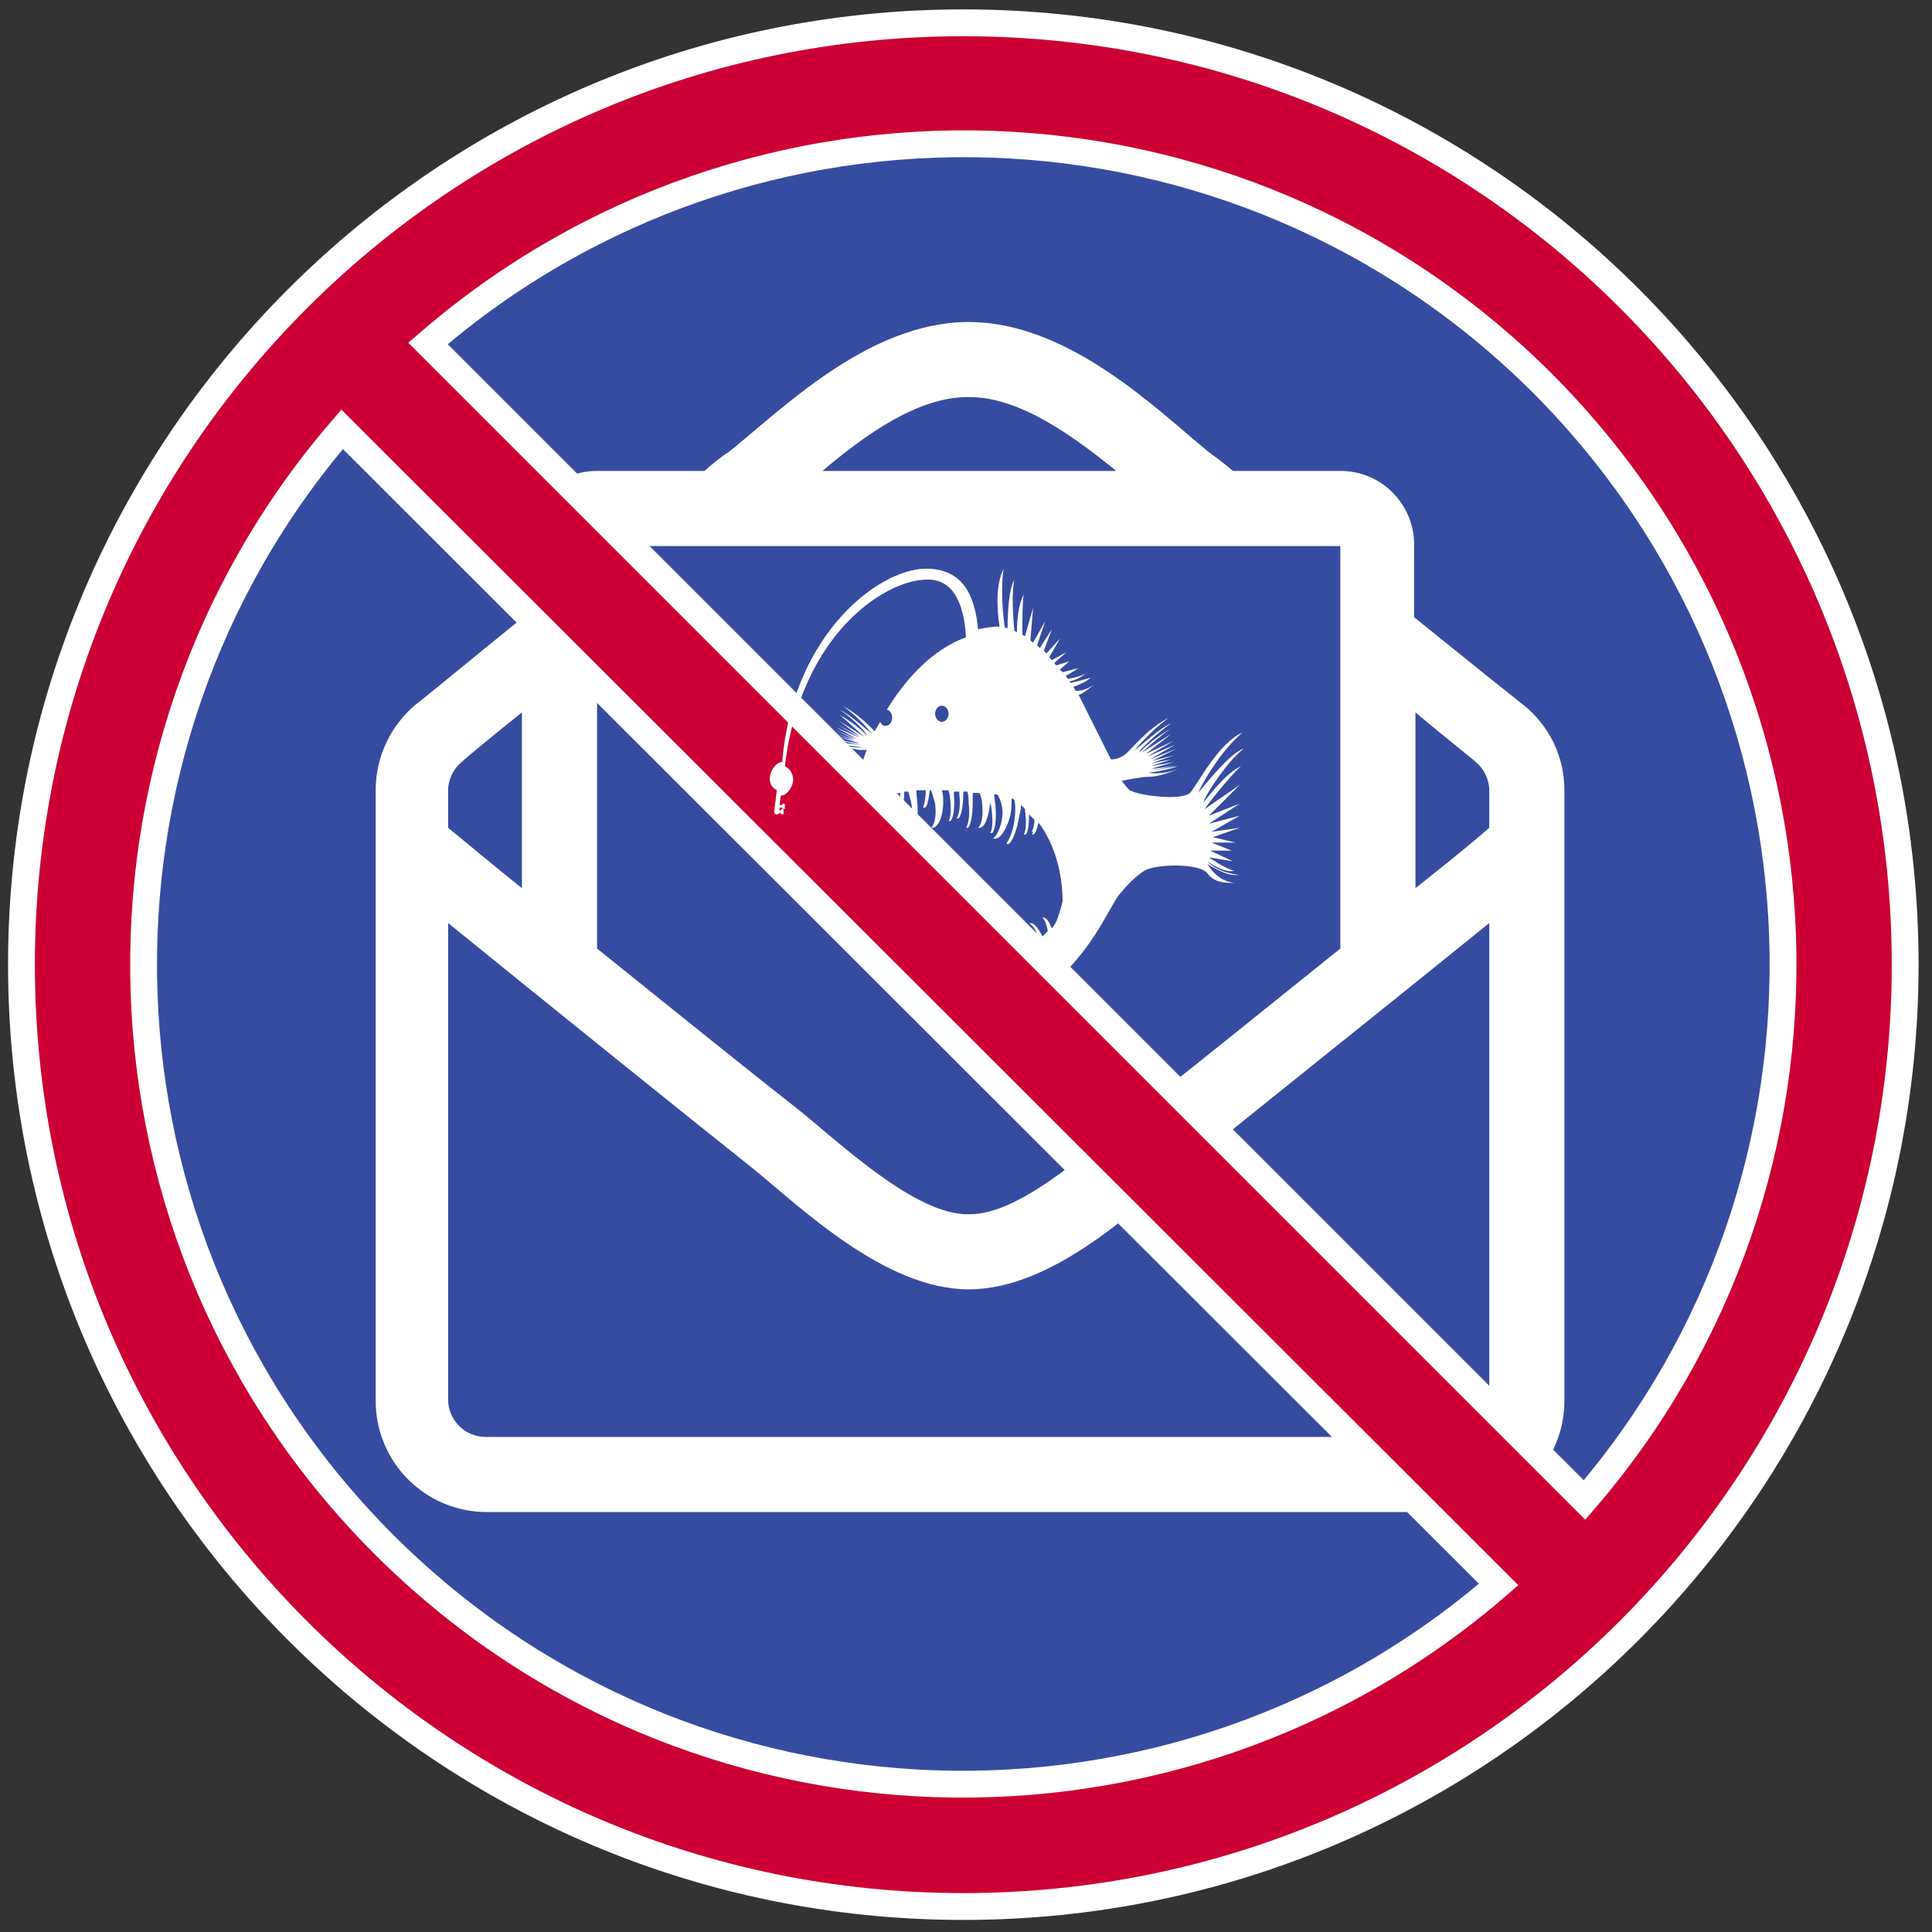 <?xml version="1.0" encoding="utf-8"?>
<!-- Generator: Adobe Illustrator 27.7.0, SVG Export Plug-In . SVG Version: 6.00 Build 0)  -->
<svg version="1.1" id="Layer_1" xmlns="http://www.w3.org/2000/svg" xmlns:xlink="http://www.w3.org/1999/xlink" x="0px" y="0px"
	 viewBox="0 0 144 144" style="enable-background:new 0 0 144 144;" xml:space="preserve">
<rect x="0" y="0" width="144" height="144" fill="#333333" stroke="none"/>
<style type="text/css">
	.st0{fill:#354CA1;}
	.st1{fill:#FFFFFF;}
	.st2{fill:#CC0035;stroke:#FFFFFF;stroke-width:2;stroke-miterlimit:10;}
</style>
<circle class="st0" cx="72" cy="72" r="67"/>
<g id="Base">
</g>
<g id="Layer_1_00000098179958060712304530000015017231996573529736_">
	<g id="email">
		<g>
			<path class="st1" d="M116.6,58.9v45.5c0,4.6-3.7,8.3-8.3,8.3h-72c-4.6,0-8.3-3.7-8.3-8.3V58.9c0-2.6,1.2-4.9,3-6.4
				c0.3-0.2,3.8-3.1,8-6.5v-5.4c0-3.1,2.5-5.5,5.5-5.5h8c0.7-0.6,1.3-1.1,1.8-1.4c3.9-3.1,10.4-9.7,17.9-9.7s14.1,6.6,17.9,9.7
				c0.4,0.3,1.1,0.8,1.8,1.4h8c3.1,0,5.5,2.5,5.5,5.5V46c4.2,3.4,7.7,6.2,8.1,6.5C115.5,54.1,116.6,56.4,116.6,58.9z M33.4,61.7
				c1.6,1.3,3.5,2.9,5.5,4.5V53.1c-2.5,2-4.3,3.5-4.5,3.7c-0.6,0.5-1,1.3-1,2.1V61.7z M111,68.8c-7.4,6-17.2,13.8-22.6,18.2
				c-3.6,2.9-9.8,9.1-16.2,9.1c-6.3,0-12.6-6.2-16.2-9.1c-5.4-4.3-15.2-12.2-22.6-18.2v35.5c0,1.5,1.2,2.8,2.8,2.8h72
				c1.5,0,2.8-1.2,2.8-2.8V68.8z M44.5,70.7c5.6,4.5,11.3,9.1,15,12c2.9,2.3,8.7,7.9,12.7,7.8c4,0.1,9.8-5.5,12.7-7.8
				c3.7-2.9,9.4-7.5,15-12v-30H44.5V70.7z M61.3,35.1h21.9c-3.2-2.6-7.2-5.5-10.9-5.5C68.5,29.5,64.5,32.4,61.3,35.1z M111,58.9
				c0-0.8-0.4-1.6-1-2.1c-0.2-0.2-2-1.6-4.5-3.7v13.1c2-1.6,3.9-3.1,5.5-4.5V58.9z"/>
		</g>
	</g>
</g>
<g id="Phishing">
	<path id="White_Phish" class="st1" d="M92.5,57.1c-1.2,0.6-2.2,2-2.8,2.7c0.1-0.5,1.8-3.1,3-4c-1,0.3-2.8,2.6-3.4,3.3
		c0.6-1.3,1.9-3.3,3.3-4.5c-1.8,0.8-3.3,3.8-3.9,4.5c-0.7,0.6-3.8,0.2-4.5-0.2c-0.1-0.1-0.3-0.3-0.6-0.7c0.5-0.1,1.5-0.3,2-0.3
		c0.7,0,1.5-0.3,2.3-0.6c-1.4,0.5-2.3,0.3-2.3,0.3s1.5-0.2,2.2-0.5c-1.5,0.3-2.1,0.3-2.1,0.3s1.2-0.1,2-0.4
		c-0.6,0.2-1.9,0.3-1.9,0.3l1.7-0.5l-1.7,0.3l1.5-0.5l-1.5,0.3l1.7-0.6l-1.6,0.4l1.8-0.9l-2,0.8l1.9-1.1l-2.1,0.9l2-1.2l-2.1,1
		l1.9-1.5l-2.2,1.4c0,0,1.5-1.4,2.2-1.8c-1.1,0.6-1.9,1.3-2.4,1.8c0-0.2,1.4-1.5,2.4-2.2c-0.9,0.4-2.3,1.7-2.8,2.1
		c0.5-0.6,1.4-1.6,2.6-2.5c-1.7,0.9-2.7,2.3-3.2,2.7c-0.4,0.3-0.7,0.4-1.1,0.4C82,55,81,53,80.4,51.8c0.5-0.2,0.9-0.6,1.3-0.9
		c-0.5,0.4-1,0.6-1.5,0.6l0,0c-0.1-0.1-0.1-0.2-0.2-0.3c0.5-0.2,1-0.4,1.3-0.7c-0.6,0.2-1.1,0.3-1.5,0.4l-0.1-0.1
		c0.4-0.1,0.9-0.3,1.2-0.6c-0.3,0.2-0.8,0.3-1.3,0.4c-0.1-0.1-0.1-0.2-0.2-0.2l1-0.6l-1.2,0.3C79.1,50,79,49.9,79,49.9l0.7-0.6
		l-1,0.3c0-0.1-0.1-0.1-0.1-0.2l0.9-0.8l-1.1,0.6c-0.1-0.1-0.1-0.1-0.2-0.2l0.8-1.4l-1,1.1c-0.1-0.1-0.1-0.1-0.2-0.2l0.6-1.6
		l-0.9,1.4c-0.1-0.1-0.1-0.1-0.2-0.2l0.6-1.8L77,47.9c-0.1-0.1-0.2-0.1-0.2-0.2l0.2-2.4l-0.6,2.1c-0.1,0-0.2-0.1-0.2-0.1
		c0-1,0-2.4,0.1-3c-0.4,0.8-0.5,1.9-0.5,2.8c-0.1,0-0.2-0.1-0.2-0.1c-0.1-1.1-0.2-2.8,0-3.8c-0.4,0.7-0.5,2.4-0.5,3.6
		c-0.1,0-0.1,0-0.2,0c-0.2-1.3-0.3-3-0.1-4.4c-0.6,1.2-0.5,3-0.3,4.3l0,0c-0.6,0-1.1,0.1-1.6,0.2c-0.2-2-0.8-4.3-3.5-4.5
		c-3.6-0.3-10.3,4.7-11.1,14.4c-0.4,0-0.8,0.5-0.9,1c-0.1,0.5,0.1,0.9,0.5,1.1l-0.2,1.6c0,0.1,0.1,0.2,0.1,0.2h0.1
		c0.1,0,0.2-0.1,0.2-0.1l0,0h0.1l0,0c0,0,0,0.1,0.1,0.1s0.1,0,0.1-0.1v-0.2c0-0.1,0-0.1-0.1-0.1c0,0-0.1,0-0.1,0.1l0,0h-0.1v-0.2
		h0.2l0,0c0,0,0,0.1,0.1,0.1s0.1,0,0.1-0.1V60c0-0.1,0-0.1-0.1-0.1c0,0-0.1,0-0.1,0.1l0,0h-0.2l0.1-0.7c0.4,0,0.8-0.5,0.9-1
		c0.1-0.5-0.2-1-0.6-1.2C59.7,47,66.3,43,69.3,43.2c2.1,0.1,2.6,2.5,2.7,4.3c-2.5,0.9-4.5,3.1-5.9,5.4c0.2,0,0.4,0.3,0.4,0.6
		s-0.2,0.6-0.5,0.6c-0.2,0-0.3-0.1-0.4-0.3c-0.1,0.2-0.3,0.5-0.4,0.7c-0.5-0.5-1.3-1.3-2.4-1.9c1,0.7,1.8,1.6,2.2,2.1
		c-0.4-0.3-1.6-1.4-2.4-1.8c0.9,0.6,2,1.7,2,1.9c-0.4-0.4-1.1-1-2-1.5c0.5,0.4,1.8,1.6,1.8,1.6l-1.9-1.2l1.6,1.2L62.4,54l1.7,1
		l-1.8-0.8l1.6,0.9l-1.7-0.7l1.5,0.7l-1.4-0.4l1.5,0.5l-1.3-0.3l1.3,0.4L62.6,55l1.5,0.4c0,0-1.1-0.1-1.6-0.3
		c0.6,0.3,1.7,0.4,1.7,0.4s-0.6,0-1.8-0.2c0.6,0.3,1.9,0.4,1.9,0.4s-0.8,0.1-2-0.3c0.7,0.2,1.4,0.5,1.9,0.5c0.1,0,0.2,0,0.4,0
		c-0.8,2.1-1,3.8-0.7,4.1c0,0.4,0,0.8,0,1.2c0.1,1.5,0.4,2.7,0.7,2.7h0.1c-0.3-0.4-0.4-1.4-0.3-2.5c0-0.6,0.1-1.2,0.2-1.6l0,0
		c0.1,0.8,0.4,1.3,0.7,1.3h0.1c-0.3-0.3-0.4-0.8-0.4-1.5c0.1-0.1,0.3-0.1,0.5-0.2c0,0.1,0,0.3,0,0.4c0,0.9,0.1,1.5,0.3,1.5l0,0
		c-0.1-0.2-0.2-0.8-0.1-1.4c0-0.2,0-0.4,0.1-0.6c0.1,0,0.3-0.1,0.4-0.1c0,0.8,0.1,1.5,0.3,1.5l0,0c-0.1-0.2-0.2-0.8-0.1-1.4v-0.1
		c0.2,0,0.5-0.1,0.7-0.1c0,0.6-0.1,1.2-0.2,1.4c0,0,0,0,0.1,0c0.2,0,0.4-0.6,0.4-1.5c0.1,0,0.2,0,0.3,0c0.1,0.4,0.3,1,0.3,1.6
		c0.1,1.1,0,2.1-0.2,2.5h0.1c0.3,0,0.5-1.2,0.5-2.7c0-0.5-0.1-1.1-0.1-1.5c0.2,0,0.5,0,0.7,0c0,0.6-0.1,1-0.2,1.3c0,0,0,0,0.1,0
		c0.2,0,0.3-0.5,0.4-1.3h0.1c0.1,0.3,0.2,0.6,0.3,1c0.1,0.8,0,1.5-0.3,1.8h0.1c0.4,0,0.8-0.8,0.8-1.9c0-0.3,0-0.6-0.1-0.9
		c0.2,0,0.3,0,0.5,0c0,0.1,0.1,0.3,0.1,0.5c0.1,0.8,0.1,1.5-0.1,1.8c0,0,0,0,0.1,0c0.2,0,0.4-0.9,0.3-1.9c0-0.1,0-0.2,0-0.3
		c0.1,0,0.3,0,0.4,0c0,0.1,0,0.1,0,0.2c0.1,0.8,0,1.5-0.2,1.8c0,0,0,0,0.1,0c0.2,0,0.4-0.8,0.4-1.9V59c0.1,0,0.2,0,0.3,0
		c0.1,0.3,0.1,0.6,0.1,0.9c0.1,0.8,0,1.5-0.2,1.8c0,0,0,0,0.1,0c0.2,0,0.4-0.8,0.4-1.9c0-0.3,0-0.5,0-0.7c0.2,0,0.3,0,0.5,0
		c0.1,0.2,0.2,0.5,0.2,0.8c0.1,0.8,0,1.5-0.3,1.8H73c0.4,0,0.7-0.8,0.8-1.9c0,0.1,0.1,0.3,0.1,0.5c0.1,0.8,0.1,1.5-0.1,1.8
		c0,0,0,0,0.1,0c0.2,0,0.4-0.9,0.3-1.9c0-0.4-0.1-0.7-0.1-1c0.1,0,0.2,0,0.3,0.1c0.2,0.4,0.4,1,0.3,1.6c-0.1,0.8-0.4,1.4-0.7,1.6
		h0.1c0.4,0.1,0.9-0.6,1.2-1.7c0.1-0.5,0.1-0.9,0.1-1.3c0.1,0,0.1,0.1,0.2,0.1c0.1,0.4,0.1,0.9,0,1.6c-0.1,0.8-0.4,1.4-0.6,1.7
		c0,0,0,0,0.1,0c0.2,0.1,0.6-0.7,0.8-1.7c0.1-0.5,0.2-0.9,0.2-1.2c0.1,0.1,0.2,0.2,0.3,0.3c0,0,0,0,0,0.1c0.1,0.8,0.1,1.5-0.1,1.8
		c0,0,0,0,0.1,0c0.2,0,0.3-0.7,0.3-1.5c0.1,0.1,0.3,0.3,0.4,0.4c0,0.4-0.1,0.7-0.2,0.9c0,0,0,0,0.1,0l0,0c0,0.1-0.1,0.2-0.1,0.2
		s0,0,0.1,0s0.3-0.3,0.4-0.9c1.3,1.7,1.8,4,1.8,5.9c-0.3,1.1-0.4,1.5-0.8,2c-0.2-0.5-0.4-0.8-0.6-0.8c0,0,0,0-0.1,0
		c0.2,0.2,0.3,0.5,0.4,1c-0.1,0.1-0.2,0.2-0.4,0.4c-0.3-0.6-0.6-1-0.9-1h-0.1c0.3,0.2,0.6,0.6,0.7,1.2c-0.1,0.1-0.3,0.2-0.4,0.4
		c0-0.7-0.1-1.1-0.3-1.1c0,0,0,0-0.1,0c0.1,0.2,0.2,0.7,0.1,1.3c0,0,0,0-0.1,0c0,0-0.1,0.1-0.2,0.1c-0.1-0.7-0.4-1.1-0.7-1.1h-0.1
		c0.3,0.2,0.4,0.8,0.4,1.4c-0.2,0.1-0.5,0.2-0.7,0.4c0-1-0.2-1.8-0.4-1.8c0,0,0,0-0.1,0c0.2,0.3,0.3,1,0.2,1.8v0.1
		c-0.1,0-0.3,0.1-0.4,0.1c-0.1-0.8-0.2-1.3-0.4-1.3c0,0,0,0-0.1,0c0.1,0.2,0.2,0.8,0.2,1.4c-0.1,0-0.3,0.1-0.4,0.1
		c0.1-1-0.1-1.7-0.3-1.7c0,0,0,0-0.1,0c0.2,0.3,0.2,1,0.1,1.8l0,0c-0.2,0-0.3,0.1-0.5,0.1c0-0.2,0-0.3,0-0.5c0-1-0.3-1.9-0.8-1.9
		h-0.1c0.3,0.3,0.5,1,0.3,1.8c0,0.3-0.1,0.5-0.2,0.8c-0.2,0-0.3,0.1-0.5,0.1c0-0.2,0-0.5,0-0.7c0-1.5-0.3-2.7-0.6-2.7h-0.1
		c0.2,0.4,0.3,1.4,0.3,2.5c0,0.3-0.1,0.7-0.1,0.9c-0.1,0-0.2,0-0.3,0c0-1-0.2-1.9-0.4-1.9c0,0,0,0-0.1,0c0.2,0.3,0.3,1,0.2,1.8v0.1
		c-0.1,0-0.3,0-0.4,0c0-0.9-0.2-1.6-0.4-1.6c0,0,0,0-0.1,0C70,71,70,71.6,70,72.3c-0.2,0-0.4,0-0.7,0c0-0.1,0-0.2,0-0.4
		c-0.1-0.6,0-1.2,0.1-1.4l0,0c-0.2,0-0.3,0.7-0.3,1.5c0,0.1,0,0.2,0,0.3c-0.1,0-0.2,0-0.3,0c-0.1-0.3-0.1-0.6-0.2-1
		c-0.1-0.6,0-1.2,0.1-1.4l0,0c-0.2,0-0.3,0.7-0.3,1.5c0,0.3,0,0.6,0.1,0.9c-0.1,0-0.2,0-0.3,0c-0.2-0.5-0.4-1.3-0.5-2.2
		c-0.1-1.1,0-2.1,0.3-2.5h-0.1c-0.3,0-0.6,1.2-0.6,2.7c0,0.8,0.1,1.6,0.2,2.1c-0.2,0-0.4,0-0.6,0c3.6,3.8,7.7,3.4,10.9,1.3
		c3.2-2,4.9-6.1,5.6-7c0.5-0.6,1.1-1.3,1.9-1.8s4.1-0.6,4.7,0.2c0.6,0.8,1.5,0.7,2.3,0.7c-1.5,0.1-2.3-1.4-2.3-1.4s1.5,1,2.3,0.8
		c-1.7-0.2-2.3-1-2.3-1s1.2,0.9,2,0.7c-0.6-0.1-1.9-1-1.9-1l1.8,0.3l-1.7-0.8h1.6l-1.5-0.6h1.8l-1.7-0.4l2-0.7L90.3,62l2.1-1.2
		l-2.3,0.6l2.3-1.5l-2.3,0.9l2.3-2.3l-2.6,1.8C89.8,60.2,91.7,57.8,92.5,57.1z M70.2,53.8c-0.3,0-0.5-0.3-0.5-0.6s0.2-0.6,0.5-0.6
		s0.5,0.3,0.5,0.6S70.5,53.8,70.2,53.8z"/>
</g>
<g id="Ban">
	<g>
		<path class="st2" d="M142,71.9c0,38.7-31.4,70.2-70.2,70.2S1.6,110.6,1.6,71.9S33,1.7,71.8,1.7S142,33.1,142,71.9z M111.7,118.1
			L25.5,32C4.8,56,5.8,92.3,28.6,115.1S87.7,138.9,111.7,118.1z M115,28.6c-22.8-22.8-59.1-23.8-83.1-3l86.2,86.2
			C138.8,87.8,137.8,51.5,115,28.6z"/>
	</g>
</g>
<g id="Layer_7">
	<path id="White_Phish_00000034058369906968156100000005210661486452623799_" class="st1" d="M69.4,42.4
		c-3.6-0.3-10.3,4.7-11.1,14.4c-0.4,0-0.8,0.5-0.9,1c-0.1,0.5,0.1,0.9,0.5,1.1l-0.2,1.6c0,0.1,0.1,0.2,0.1,0.2h0.1
		c0.1,0,0.2-0.1,0.2-0.1l0,0h0.1l0,0c0,0,0,0.1,0.1,0.1s0.1,0,0.1-0.1v-0.2c0-0.1,0-0.1-0.1-0.1c0,0-0.1,0-0.1,0.1l0,0h-0.1v-0.2
		h0.2l0,0c0,0,0,0.1,0.1,0.1s0.1,0,0.1-0.1V60c0-0.1,0-0.1-0.1-0.1c0,0-0.1,0-0.1,0.1l0,0h-0.2l0.1-0.7c0.4,0,0.8-0.5,0.9-1
		c0.1-0.5-0.2-1-0.6-1.2C59.7,47,66.3,43,69.3,43.2L69.4,42.4L69.4,42.4z"/>
</g>
</svg>
